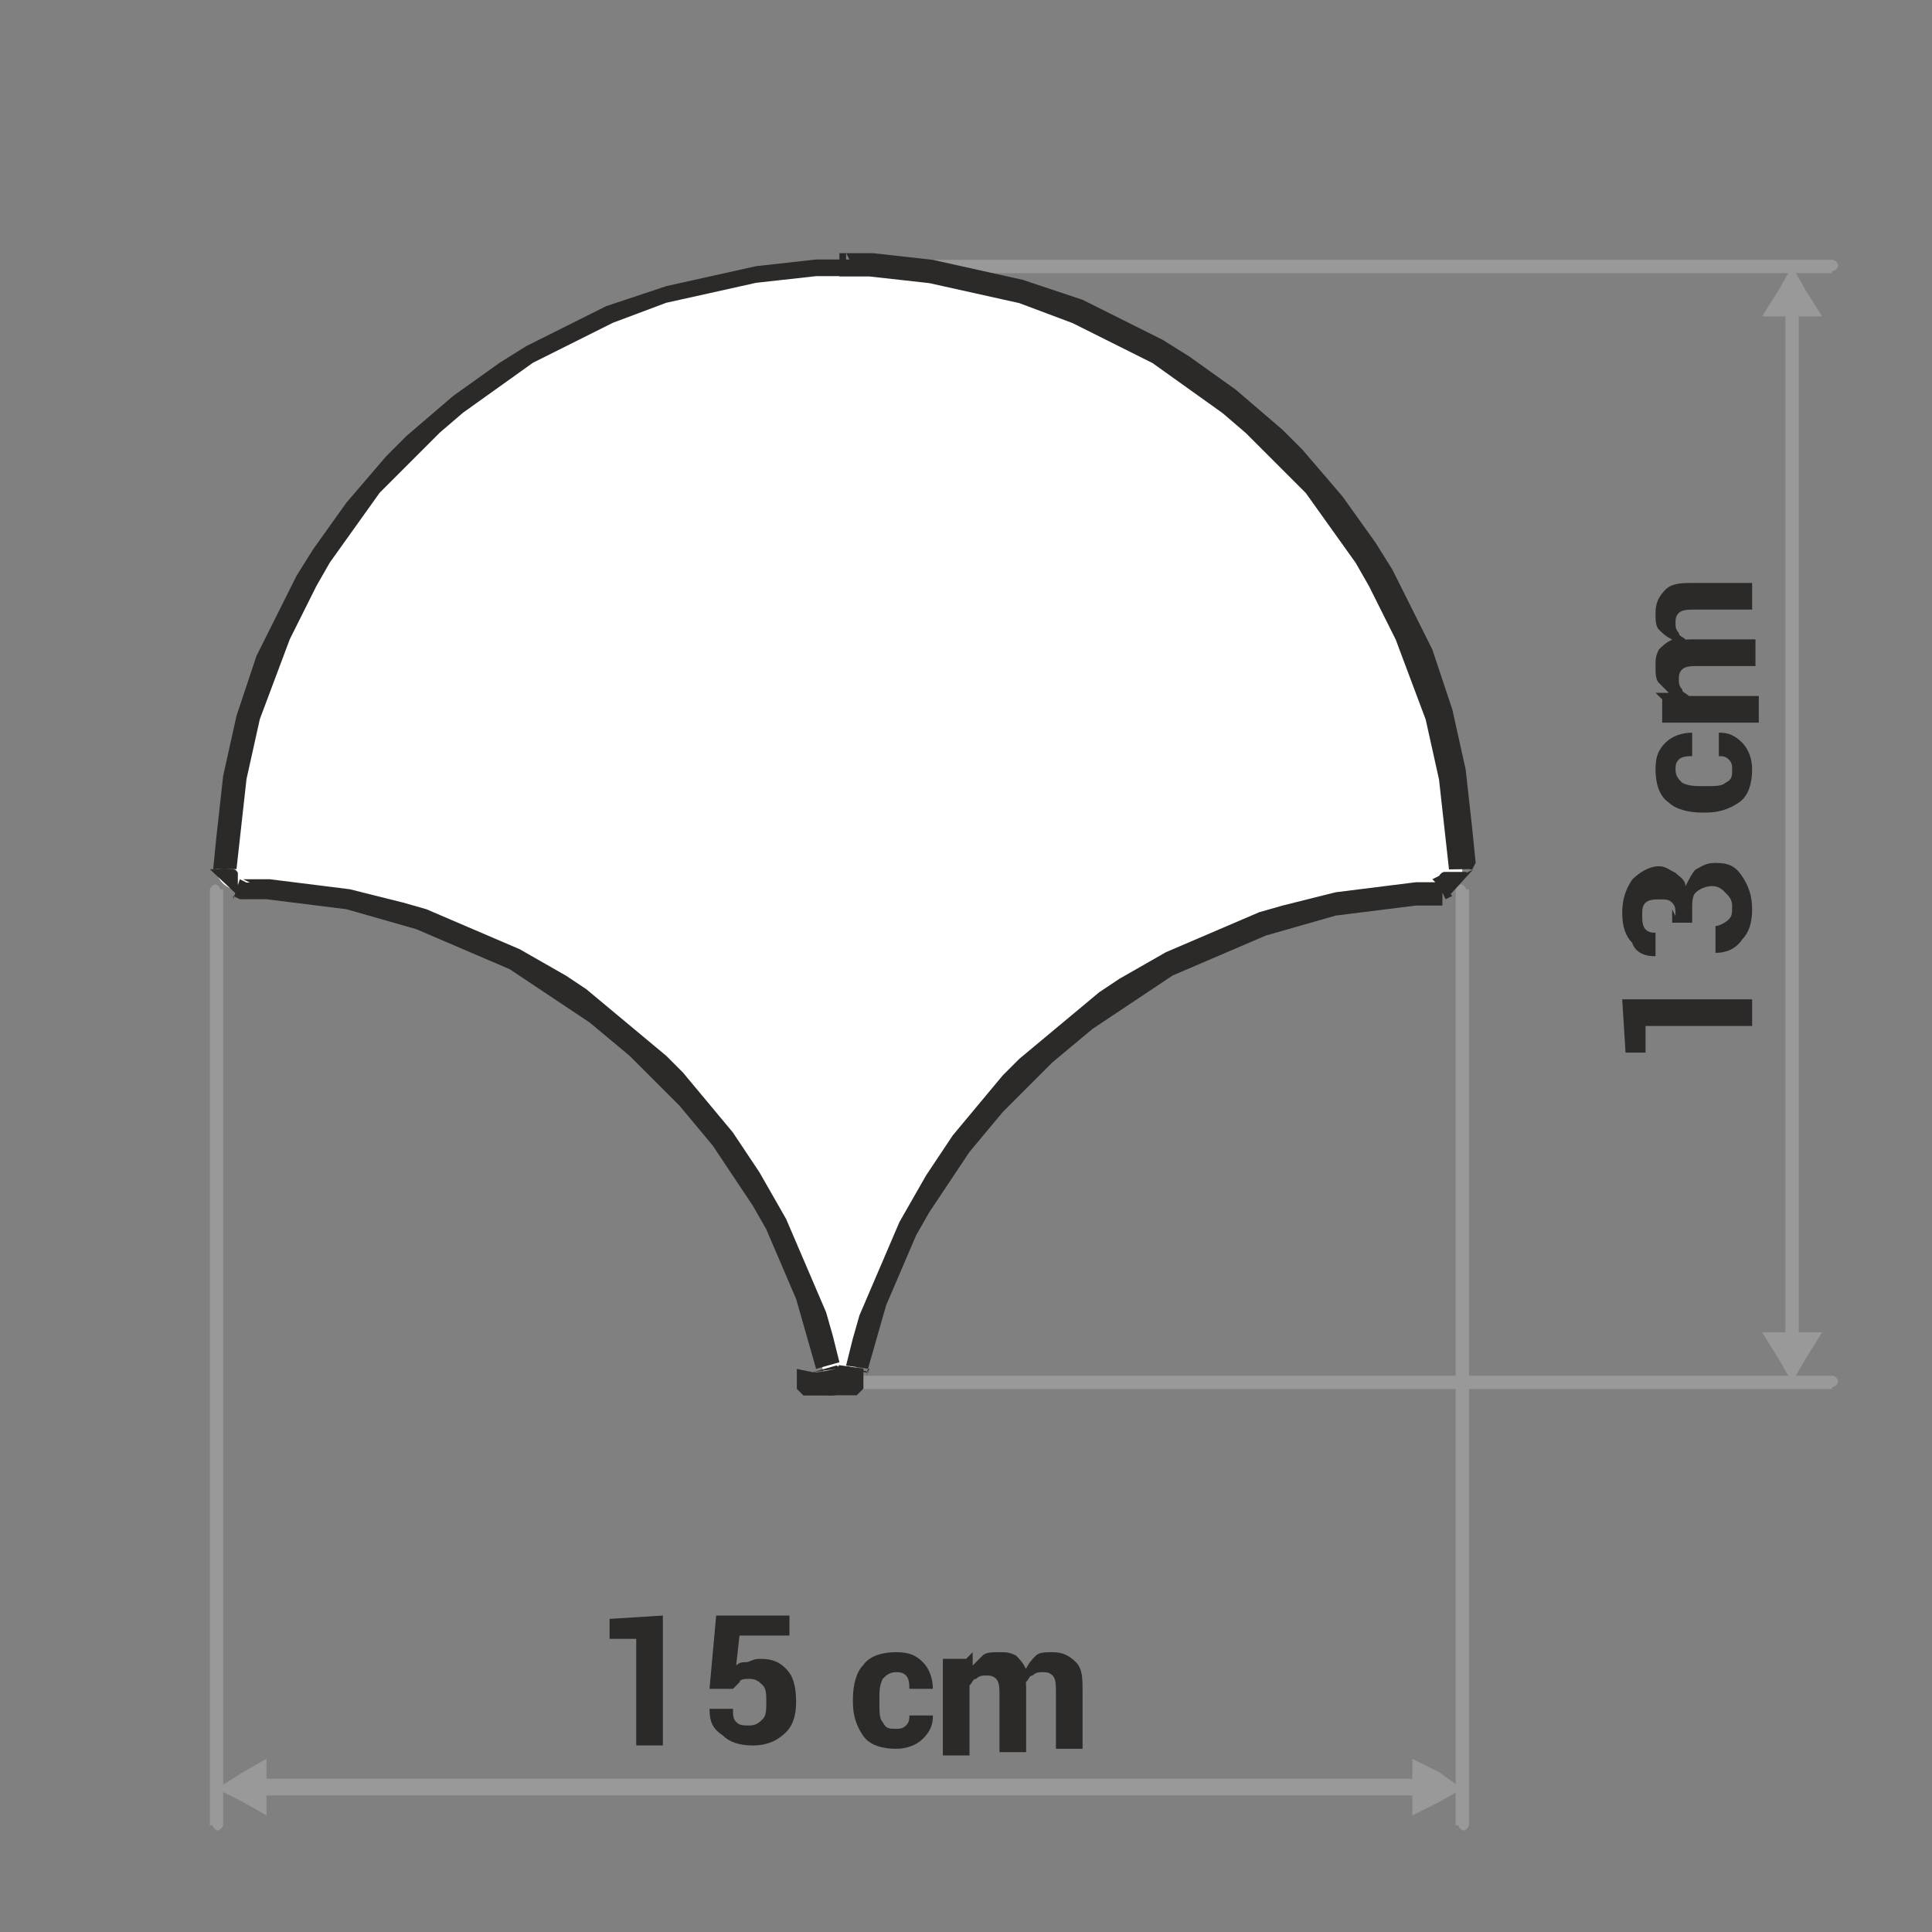 <?xml version="1.0" encoding="UTF-8"?>
<!DOCTYPE svg PUBLIC "-//W3C//DTD SVG 1.1//EN" "http://www.w3.org/Graphics/SVG/1.1/DTD/svg11.dtd">
<!-- Creator: CorelDRAW -->
<svg xmlns="http://www.w3.org/2000/svg" xml:space="preserve" width="7.62mm" height="7.62mm" style="shape-rendering:geometricPrecision; text-rendering:geometricPrecision; image-rendering:optimizeQuality; fill-rule:evenodd; clip-rule:evenodd"
viewBox="0 0 0.58 0.58"
 xmlns:xlink="http://www.w3.org/1999/xlink">
 <rect x="0" y="0" width="0.58" height="0.58" fill="#808080" stroke="none"/>
 <defs>
  <style type="text/css">
   <![CDATA[
    .fil0 {fill:none}
    .fil3 {fill:#999999}
    .fil4 {fill:white}
    .fil1 {fill:#2B2A28;fill-rule:nonzero}
    .fil2 {fill:#999999;fill-rule:nonzero}
   ]]>
  </style>
 </defs>
 <g id="Layer_x0020_1">
  <g id="_293130288">
   <polygon id="_283674160" class="fil0" points="-0,0 -0,0.58 0.58,0.58 0.58,0 "/>
   <path id="_292723680" class="fil1" d="M0.199 0.524l-0.008 0 0 -0.032 -0.008 0 0 -0.006 0.016 -0.001 0 0.039zm0.014 -0.017l0.002 -0.022 0.022 0 0 0.006 -0.015 0 -0.001 0.009c0.001,-0.001 0.002,-0.001 0.003,-0.001 0.001,-0 0.002,-0.001 0.004,-0.001 0.004,-5.32917e-005 0.006,0.001 0.008,0.003 0.002,0.002 0.003,0.005 0.003,0.01 0,0.004 -0.001,0.007 -0.003,0.009 -0.002,0.002 -0.005,0.004 -0.01,0.004 -0.004,0 -0.007,-0.001 -0.009,-0.003 -0.003,-0.002 -0.004,-0.004 -0.004,-0.008l5.32917e-005 -0 0.007 -0c0,0.002 0,0.003 0.001,0.004 0.001,0.001 0.002,0.001 0.004,0.001 0.002,0 0.003,-0.001 0.004,-0.002 0.001,-0.001 0.001,-0.003 0.001,-0.005 0,-0.002 -0,-0.004 -0.001,-0.005 -0.001,-0.001 -0.002,-0.002 -0.004,-0.002 -0.001,0 -0.003,0 -0.003,0.001 -0.001,0.001 -0.001,0.001 -0.002,0.002l-0.007 -0zm0.056 0.012c0.001,0 0.002,-0 0.003,-0.001 0.001,-0.001 0.001,-0.002 0.001,-0.003l0.007 0 5.32917e-005 0c6.85179e-005,0.003 -0.001,0.005 -0.003,0.007 -0.002,0.002 -0.005,0.003 -0.008,0.003 -0.004,0 -0.008,-0.001 -0.01,-0.004 -0.002,-0.003 -0.003,-0.006 -0.003,-0.01l0 -0.001c0,-0.004 0.001,-0.008 0.003,-0.01 0.002,-0.003 0.006,-0.004 0.01,-0.004 0.004,0 0.006,0.001 0.008,0.003 0.002,0.002 0.003,0.005 0.003,0.008l-5.32917e-005 0 -0.007 0c0,-0.001 -0,-0.003 -0.001,-0.004 -0.001,-0.001 -0.002,-0.001 -0.003,-0.001 -0.002,0 -0.003,0.001 -0.004,0.002 -0.001,0.002 -0.001,0.004 -0.001,0.006l0 0.001c0,0.003 0,0.005 0.001,0.006 0.001,0.002 0.002,0.002 0.004,0.002zm0.023 -0.023l0 0.004c0.001,-0.001 0.002,-0.002 0.003,-0.003 0.001,-0.001 0.003,-0.001 0.005,-0.001 0.002,0 0.003,0 0.005,0.001 0.001,0.001 0.002,0.002 0.003,0.004 0.001,-0.002 0.002,-0.003 0.003,-0.004 0.001,-0.001 0.003,-0.001 0.005,-0.001 0.003,0 0.005,0.001 0.007,0.003 0.002,0.002 0.002,0.005 0.002,0.009l0 0.017 -0.008 0 0 -0.017c0,-0.002 -0,-0.004 -0.001,-0.005 -0.001,-0.001 -0.002,-0.001 -0.003,-0.001 -0.001,0 -0.002,0 -0.003,0.001 -0.001,0 -0.001,0.001 -0.002,0.002 0,0 7.6131e-006,0.001 2.28393e-005,0.001 2.28393e-005,0 3.04524e-005,0 3.04524e-005,0.001l0 0.019 -0.008 0 0 -0.017c0,-0.002 -0,-0.004 -0.001,-0.005 -0.001,-0.001 -0.002,-0.001 -0.003,-0.001 -0.001,0 -0.002,0 -0.003,0.001 -0.001,0 -0.001,0.001 -0.002,0.002l0 0.021 -0.008 0 0 -0.029 0.007 0z"/>
   <g>
    <path id="_292740600" class="fil2" d="M0.067 0.548l0 0 -7.6131e-006 0 -1.52262e-005 0 -2.28393e-005 0 -2.28393e-005 9.89704e-005 -3.04524e-005 9.89704e-005 -3.04524e-005 0 -3.80655e-005 9.13573e-005 -4.56786e-005 9.89704e-005 -4.56786e-005 9.13573e-005 -5.32917e-005 9.13573e-005 -5.32917e-005 8.37442e-005 -6.09048e-005 8.37442e-005 -6.85179e-005 8.37442e-005 -6.85179e-005 7.6131e-005 -6.85179e-005 7.6131e-005 -7.6131e-005 6.85179e-005 -7.6131e-005 6.85179e-005 -8.37442e-005 6.09048e-005 -8.37442e-005 6.09048e-005 -8.37442e-005 5.32917e-005 -9.13573e-005 5.32917e-005 -9.13573e-005 4.56786e-005 -9.89704e-005 4.56786e-005 -9.89704e-005 3.80655e-005 -9.89704e-005 3.04524e-005 -9.89704e-005 3.04524e-005 -0 2.28393e-005 -0 2.28393e-005 -0 1.52262e-005 -0 7.6131e-006 -0 0 -0 0 -0 -7.6131e-006 -0 -1.52262e-005 -0 -2.28393e-005 -0 -2.28393e-005 -9.89704e-005 -3.04524e-005 -9.89704e-005 -3.04524e-005 -9.89704e-005 -3.80655e-005 -9.89704e-005 -4.56786e-005 -9.13573e-005 -4.56786e-005 -9.13573e-005 -5.32917e-005 -8.37442e-005 -5.32917e-005 -8.37442e-005 -6.09048e-005 -8.37442e-005 -6.09048e-005 -7.6131e-005 -6.85179e-005 -7.6131e-005 -6.85179e-005 -6.85179e-005 -7.6131e-005 -6.85179e-005 -7.6131e-005 -6.85179e-005 -8.37442e-005 -6.09048e-005 -8.37442e-005 -5.32917e-005 -8.37442e-005 -5.32917e-005 -9.13573e-005 -4.56786e-005 -9.13573e-005 -4.56786e-005 -9.89704e-005 -3.80655e-005 -9.13573e-005 -3.04524e-005 -0 -3.04524e-005 -9.89704e-005 -2.28393e-005 -9.89704e-005 -2.28393e-005 -0 -1.52262e-005 -0 -7.6131e-006 -0 0 -0 0.004 0zm-0.004 -0.281l0.004 0 0 0.281 -0.004 0 0 -0.281zm0 0l0 -0 7.6131e-006 -0 1.52262e-005 -0 2.28393e-005 -0 2.28393e-005 -9.89704e-005 3.04524e-005 -9.89704e-005 3.04524e-005 -0 3.80655e-005 -9.13573e-005 4.56786e-005 -9.89704e-005 4.56786e-005 -9.13573e-005 5.32917e-005 -9.13573e-005 5.32917e-005 -8.37442e-005 6.09048e-005 -8.37442e-005 6.85179e-005 -8.37442e-005 6.85179e-005 -7.6131e-005 6.85179e-005 -7.6131e-005 7.6131e-005 -6.85179e-005 7.6131e-005 -6.85179e-005 8.37442e-005 -6.09048e-005 8.37442e-005 -6.09048e-005 8.37442e-005 -5.32917e-005 9.13573e-005 -5.32917e-005 9.13573e-005 -4.56786e-005 9.89704e-005 -4.56786e-005 9.89704e-005 -3.80655e-005 9.89704e-005 -3.04524e-005 9.89704e-005 -3.04524e-005 0 -2.28393e-005 0 -2.28393e-005 0 -1.52262e-005 0 -7.6131e-006 0 0 0 0 0 7.6131e-006 0 1.52262e-005 0 2.28393e-005 0 2.28393e-005 9.89704e-005 3.04524e-005 9.89704e-005 3.04524e-005 9.89704e-005 3.80655e-005 9.89704e-005 4.56786e-005 9.13573e-005 4.56786e-005 9.13573e-005 5.32917e-005 8.37442e-005 5.32917e-005 8.37442e-005 6.09048e-005 8.37442e-005 6.09048e-005 7.6131e-005 6.85179e-005 7.6131e-005 6.85179e-005 6.85179e-005 7.6131e-005 6.85179e-005 7.6131e-005 6.85179e-005 8.37442e-005 6.09048e-005 8.37442e-005 5.32917e-005 8.37442e-005 5.32917e-005 9.13573e-005 4.56786e-005 9.13573e-005 4.56786e-005 9.89704e-005 3.80655e-005 9.13573e-005 3.04524e-005 0 3.04524e-005 9.89704e-005 2.28393e-005 9.89704e-005 2.28393e-005 0 1.52262e-005 0 7.6131e-006 0 0 0 -0.004 0z"/>
   </g>
   <g>
    <path class="fil2" d="M0.441 0.548l0 0 -7.6131e-006 0 -1.52262e-005 0 -2.28393e-005 0 -2.28393e-005 9.89704e-005 -3.04524e-005 9.89704e-005 -3.04524e-005 0 -3.80655e-005 9.13573e-005 -4.56786e-005 9.89704e-005 -4.56786e-005 9.13573e-005 -5.32917e-005 9.13573e-005 -5.32917e-005 8.37442e-005 -6.09048e-005 8.37442e-005 -6.85179e-005 8.37442e-005 -6.85179e-005 7.6131e-005 -6.85179e-005 7.6131e-005 -7.6131e-005 6.85179e-005 -7.6131e-005 6.85179e-005 -8.37442e-005 6.09048e-005 -8.37442e-005 6.09048e-005 -8.37442e-005 5.32917e-005 -9.13573e-005 5.32917e-005 -9.13573e-005 4.56786e-005 -9.89704e-005 4.56786e-005 -9.89704e-005 3.80655e-005 -9.89704e-005 3.04524e-005 -9.89704e-005 3.04524e-005 -0 2.28393e-005 -0 2.28393e-005 -0 1.52262e-005 -0 7.6131e-006 -0 0 -0 0 -0 -7.6131e-006 -0 -1.52262e-005 -0 -2.28393e-005 -0 -2.28393e-005 -9.89704e-005 -3.04524e-005 -9.89704e-005 -3.04524e-005 -9.89704e-005 -3.80655e-005 -9.89704e-005 -4.56786e-005 -9.13573e-005 -4.56786e-005 -9.13573e-005 -5.32917e-005 -8.37442e-005 -5.32917e-005 -8.37442e-005 -6.09048e-005 -8.37442e-005 -6.09048e-005 -7.6131e-005 -6.85179e-005 -7.6131e-005 -6.85179e-005 -6.85179e-005 -7.6131e-005 -6.85179e-005 -7.6131e-005 -6.85179e-005 -8.37442e-005 -6.09048e-005 -8.37442e-005 -5.32917e-005 -8.37442e-005 -5.32917e-005 -9.13573e-005 -4.56786e-005 -9.13573e-005 -4.56786e-005 -9.89704e-005 -3.80655e-005 -9.13573e-005 -3.04524e-005 -0 -3.04524e-005 -9.89704e-005 -2.28393e-005 -9.89704e-005 -2.28393e-005 -0 -1.52262e-005 -0 -7.6131e-006 -0 0 -0 0.004 0zm-0.004 -0.281l0.004 0 0 0.281 -0.004 0 0 -0.281zm0 0l0 -0 7.6131e-006 -0 1.52262e-005 -0 2.28393e-005 -0 2.28393e-005 -9.89704e-005 3.04524e-005 -9.89704e-005 3.04524e-005 -0 3.80655e-005 -9.13573e-005 4.56786e-005 -9.89704e-005 4.56786e-005 -9.13573e-005 5.32917e-005 -9.13573e-005 5.32917e-005 -8.37442e-005 6.09048e-005 -8.37442e-005 6.85179e-005 -8.37442e-005 6.85179e-005 -7.6131e-005 6.85179e-005 -7.6131e-005 7.6131e-005 -6.85179e-005 7.6131e-005 -6.85179e-005 8.37442e-005 -6.09048e-005 8.37442e-005 -6.09048e-005 8.37442e-005 -5.32917e-005 9.13573e-005 -5.32917e-005 9.13573e-005 -4.56786e-005 9.89704e-005 -4.56786e-005 9.89704e-005 -3.80655e-005 9.89704e-005 -3.04524e-005 9.89704e-005 -3.04524e-005 0 -2.28393e-005 0 -2.28393e-005 0 -1.52262e-005 0 -7.6131e-006 0 0 0 0 0 7.6131e-006 0 1.52262e-005 0 2.28393e-005 0 2.28393e-005 9.89704e-005 3.04524e-005 9.89704e-005 3.04524e-005 9.89704e-005 3.80655e-005 9.89704e-005 4.56786e-005 9.13573e-005 4.56786e-005 9.13573e-005 5.32917e-005 8.37442e-005 5.32917e-005 8.37442e-005 6.09048e-005 8.37442e-005 6.09048e-005 7.6131e-005 6.85179e-005 7.6131e-005 6.85179e-005 6.85179e-005 7.6131e-005 6.85179e-005 7.6131e-005 6.85179e-005 8.37442e-005 6.09048e-005 8.37442e-005 5.32917e-005 8.37442e-005 5.32917e-005 9.13573e-005 4.56786e-005 9.13573e-005 4.56786e-005 9.89704e-005 3.80655e-005 9.13573e-005 3.04524e-005 0 3.04524e-005 9.89704e-005 2.28393e-005 9.89704e-005 2.28393e-005 0 1.52262e-005 0 7.6131e-006 0 0 0 -0.004 0z"/>
   </g>
   <g>
    <path class="fil2" d="M0.55 0.078l9.13573e-005 0 9.89704e-005 7.6131e-006 9.13573e-005 1.52262e-005 9.13573e-005 2.28393e-005 9.13573e-005 2.28393e-005 8.37442e-005 3.04524e-005 9.13573e-005 3.04524e-005 8.37442e-005 3.80655e-005 7.6131e-005 4.56786e-005 8.37442e-005 4.56786e-005 7.6131e-005 5.32917e-005 7.6131e-005 5.32917e-005 7.6131e-005 6.09048e-005 6.85179e-005 6.09048e-005 6.85179e-005 6.85179e-005 6.09048e-005 6.85179e-005 6.09048e-005 7.6131e-005 6.09048e-005 7.6131e-005 5.32917e-005 8.37442e-005 5.32917e-005 8.37442e-005 4.56786e-005 8.37442e-005 4.56786e-005 9.13573e-005 4.56786e-005 9.13573e-005 3.80655e-005 9.13573e-005 3.04524e-005 9.89704e-005 3.04524e-005 9.89704e-005 2.28393e-005 9.89704e-005 2.28393e-005 0 1.52262e-005 0 1.52262e-005 9.89704e-005 7.6131e-006 0 0 0 0 0 -7.6131e-006 0 -1.52262e-005 9.89704e-005 -1.52262e-005 0 -2.28393e-005 0 -2.28393e-005 9.89704e-005 -3.04524e-005 9.89704e-005 -3.04524e-005 9.89704e-005 -3.80655e-005 9.13573e-005 -4.56786e-005 9.13573e-005 -4.56786e-005 9.13573e-005 -4.56786e-005 8.37442e-005 -5.32917e-005 8.37442e-005 -5.32917e-005 8.37442e-005 -6.09048e-005 7.6131e-005 -6.09048e-005 7.6131e-005 -6.09048e-005 6.85179e-005 -6.85179e-005 6.85179e-005 -6.85179e-005 6.09048e-005 -7.6131e-005 6.09048e-005 -7.6131e-005 5.32917e-005 -7.6131e-005 5.32917e-005 -8.37442e-005 4.56786e-005 -7.6131e-005 4.56786e-005 -8.37442e-005 3.80655e-005 -9.13573e-005 3.04524e-005 -8.37442e-005 3.04524e-005 -9.13573e-005 2.28393e-005 -9.13573e-005 2.28393e-005 -9.13573e-005 1.52262e-005 -9.89704e-005 7.6131e-006 -9.13573e-005 0 0 -0.004zm-0.296 0.004l0 -0.004 0.296 0 0 0.004 -0.296 0zm0 0l-9.13573e-005 0 -9.89704e-005 -7.6131e-006 -9.13573e-005 -1.52262e-005 -9.13573e-005 -2.28393e-005 -9.13573e-005 -2.28393e-005 -8.37442e-005 -3.04524e-005 -9.13573e-005 -3.04524e-005 -8.37442e-005 -3.80655e-005 -7.6131e-005 -4.56786e-005 -8.37442e-005 -4.56786e-005 -7.6131e-005 -5.32917e-005 -7.6131e-005 -5.32917e-005 -7.6131e-005 -6.09048e-005 -6.85179e-005 -6.09048e-005 -6.85179e-005 -6.85179e-005 -6.09048e-005 -6.85179e-005 -6.09048e-005 -7.6131e-005 -6.09048e-005 -7.6131e-005 -5.32917e-005 -8.37442e-005 -5.32917e-005 -8.37442e-005 -4.56786e-005 -8.37442e-005 -4.56786e-005 -9.13573e-005 -4.56786e-005 -9.13573e-005 -3.80655e-005 -9.13573e-005 -3.04524e-005 -9.89704e-005 -3.04524e-005 -9.89704e-005 -2.28393e-005 -9.89704e-005 -2.28393e-005 -0 -1.52262e-005 -0 -1.52262e-005 -9.89704e-005 -7.6131e-006 -0 0 -0 0 -0 7.6131e-006 -0 1.52262e-005 -9.89704e-005 1.52262e-005 -0 2.28393e-005 -0 2.28393e-005 -9.89704e-005 3.04524e-005 -9.89704e-005 3.04524e-005 -9.89704e-005 3.80655e-005 -9.13573e-005 4.56786e-005 -9.13573e-005 4.56786e-005 -9.13573e-005 4.56786e-005 -8.37442e-005 5.32917e-005 -8.37442e-005 5.32917e-005 -8.37442e-005 6.09048e-005 -7.6131e-005 6.09048e-005 -7.6131e-005 6.09048e-005 -6.85179e-005 6.85179e-005 -6.85179e-005 6.85179e-005 -6.09048e-005 7.6131e-005 -6.09048e-005 7.6131e-005 -5.32917e-005 7.6131e-005 -5.32917e-005 8.37442e-005 -4.56786e-005 7.6131e-005 -4.56786e-005 8.37442e-005 -3.80655e-005 9.13573e-005 -3.04524e-005 8.37442e-005 -3.04524e-005 9.13573e-005 -2.28393e-005 9.13573e-005 -2.28393e-005 9.13573e-005 -1.52262e-005 9.89704e-005 -7.6131e-006 9.13573e-005 0 0 0.004z"/>
   </g>
   <g>
    <path class="fil2" d="M0.55 0.413l9.13573e-005 0 9.89704e-005 7.6131e-006 9.13573e-005 1.52262e-005 9.13573e-005 2.28393e-005 9.13573e-005 2.28393e-005 8.37442e-005 3.04524e-005 9.13573e-005 3.04524e-005 8.37442e-005 3.80655e-005 7.6131e-005 4.56786e-005 8.37442e-005 4.56786e-005 7.6131e-005 5.32917e-005 7.6131e-005 5.32917e-005 7.6131e-005 6.09048e-005 6.85179e-005 6.09048e-005 6.85179e-005 6.85179e-005 6.09048e-005 6.85179e-005 6.09048e-005 7.6131e-005 6.09048e-005 7.6131e-005 5.32917e-005 8.37442e-005 5.32917e-005 8.37442e-005 4.56786e-005 8.37442e-005 4.56786e-005 9.13573e-005 4.56786e-005 9.13573e-005 3.80655e-005 9.13573e-005 3.04524e-005 9.89704e-005 3.04524e-005 9.89704e-005 2.28393e-005 9.89704e-005 2.28393e-005 0 1.52262e-005 0 1.52262e-005 9.89704e-005 7.6131e-006 0 0 0 0 0 -7.6131e-006 0 -1.52262e-005 9.89704e-005 -1.52262e-005 0 -2.28393e-005 0 -2.28393e-005 9.89704e-005 -3.04524e-005 9.89704e-005 -3.04524e-005 9.89704e-005 -3.80655e-005 9.13573e-005 -4.56786e-005 9.13573e-005 -4.56786e-005 9.13573e-005 -4.56786e-005 8.37442e-005 -5.32917e-005 8.37442e-005 -5.32917e-005 8.37442e-005 -6.09048e-005 7.6131e-005 -6.09048e-005 7.6131e-005 -6.09048e-005 6.85179e-005 -6.85179e-005 6.85179e-005 -6.85179e-005 6.09048e-005 -7.6131e-005 6.09048e-005 -7.6131e-005 5.32917e-005 -7.6131e-005 5.32917e-005 -8.37442e-005 4.56786e-005 -7.6131e-005 4.56786e-005 -8.37442e-005 3.80655e-005 -9.13573e-005 3.04524e-005 -8.37442e-005 3.04524e-005 -9.13573e-005 2.28393e-005 -9.13573e-005 2.28393e-005 -9.13573e-005 1.52262e-005 -9.89704e-005 7.6131e-006 -9.13573e-005 0 0 -0.004zm-0.296 0.004l0 -0.004 0.296 0 0 0.004 -0.296 0zm0 0l-9.13573e-005 0 -9.89704e-005 -7.6131e-006 -9.13573e-005 -1.52262e-005 -9.13573e-005 -2.28393e-005 -9.13573e-005 -2.28393e-005 -8.37442e-005 -3.04524e-005 -9.13573e-005 -3.04524e-005 -8.37442e-005 -3.80655e-005 -7.6131e-005 -4.56786e-005 -8.37442e-005 -4.56786e-005 -7.6131e-005 -5.32917e-005 -7.6131e-005 -5.32917e-005 -7.6131e-005 -6.09048e-005 -6.85179e-005 -6.09048e-005 -6.85179e-005 -6.85179e-005 -6.09048e-005 -6.85179e-005 -6.09048e-005 -7.6131e-005 -6.09048e-005 -7.6131e-005 -5.32917e-005 -8.37442e-005 -5.32917e-005 -8.37442e-005 -4.56786e-005 -8.37442e-005 -4.56786e-005 -9.13573e-005 -4.56786e-005 -9.13573e-005 -3.80655e-005 -9.13573e-005 -3.04524e-005 -9.89704e-005 -3.04524e-005 -9.89704e-005 -2.28393e-005 -9.89704e-005 -2.28393e-005 -0 -1.52262e-005 -0 -1.52262e-005 -9.89704e-005 -7.6131e-006 -0 0 -0 0 -0 7.6131e-006 -0 1.52262e-005 -9.89704e-005 1.52262e-005 -0 2.28393e-005 -0 2.28393e-005 -9.89704e-005 3.04524e-005 -9.89704e-005 3.04524e-005 -9.89704e-005 3.80655e-005 -9.13573e-005 4.56786e-005 -9.13573e-005 4.56786e-005 -9.13573e-005 4.56786e-005 -8.37442e-005 5.32917e-005 -8.37442e-005 5.32917e-005 -8.37442e-005 6.09048e-005 -7.6131e-005 6.09048e-005 -7.6131e-005 6.09048e-005 -6.85179e-005 6.85179e-005 -6.85179e-005 6.85179e-005 -6.09048e-005 7.6131e-005 -6.09048e-005 7.6131e-005 -5.32917e-005 7.6131e-005 -5.32917e-005 8.37442e-005 -4.56786e-005 7.6131e-005 -4.56786e-005 8.37442e-005 -3.80655e-005 9.13573e-005 -3.04524e-005 8.37442e-005 -3.04524e-005 9.13573e-005 -2.28393e-005 9.13573e-005 -2.28393e-005 9.13573e-005 -1.52262e-005 9.89704e-005 -7.6131e-006 9.13573e-005 0 0 0.004z"/>
   </g>
   <path class="fil1" d="M0.526 0.3l0 0.008 -0.032 0 0 0.008 -0.006 0 -0.001 -0.016 0.039 0zm-0.023 -0.025c0,-0.002 -0,-0.003 -0.001,-0.004 -0.001,-0.001 -0.002,-0.001 -0.004,-0.001 -0.001,0 -0.003,0 -0.004,0.001 -0.001,0.001 -0.001,0.002 -0.001,0.004 0,0.001 0,0.003 0.001,0.004 0.001,0.001 0.002,0.001 0.003,0.001l0 0.007 -0 5.32917e-005c-0.003,9.89704e-005 -0.006,-0.001 -0.007,-0.004 -0.002,-0.002 -0.003,-0.005 -0.003,-0.009 0,-0.004 0.001,-0.007 0.003,-0.01 0.002,-0.002 0.005,-0.004 0.008,-0.004 0.002,0 0.003,0.001 0.005,0.002 0.001,0.001 0.003,0.002 0.003,0.004 0.001,-0.002 0.002,-0.004 0.003,-0.005 0.002,-0.001 0.003,-0.002 0.006,-0.002 0.004,0 0.006,0.001 0.008,0.004 0.002,0.003 0.003,0.006 0.003,0.01 0,0.004 -0.001,0.007 -0.003,0.009 -0.002,0.003 -0.005,0.004 -0.008,0.004l-0 -4.56786e-005 0 -0.008c0.001,0 0.003,-0.001 0.004,-0.002 0.001,-0.001 0.001,-0.002 0.001,-0.004 0,-0.002 -0.001,-0.003 -0.002,-0.004 -0.001,-0.001 -0.002,-0.002 -0.004,-0.002 -0.002,0 -0.004,0.001 -0.005,0.002 -0.001,0.001 -0.001,0.003 -0.001,0.005l0 0.004 -0.006 0 0 -0.004zm0.017 -0.044c0,-0.001 -0,-0.002 -0.001,-0.003 -0.001,-0.001 -0.002,-0.001 -0.003,-0.001l0 -0.007 0 -5.32917e-005c0.003,-7.6131e-005 0.005,0.001 0.007,0.003 0.002,0.002 0.003,0.005 0.003,0.008 0,0.004 -0.001,0.008 -0.004,0.01 -0.003,0.002 -0.006,0.003 -0.01,0.003l-0.001 0c-0.004,0 -0.008,-0.001 -0.01,-0.003 -0.003,-0.002 -0.004,-0.006 -0.004,-0.01 0,-0.004 0.001,-0.006 0.003,-0.008 0.002,-0.002 0.005,-0.003 0.008,-0.003l0 5.32917e-005 0 0.007c-0.001,0 -0.003,0 -0.004,0.001 -0.001,0.001 -0.001,0.002 -0.001,0.003 0,0.002 0.001,0.003 0.002,0.004 0.002,0.001 0.004,0.001 0.006,0.001l0.001 0c0.003,0 0.005,-0 0.006,-0.001 0.002,-0.001 0.002,-0.002 0.002,-0.004zm-0.023 -0.023l0.004 -0c-0.001,-0.001 -0.002,-0.002 -0.003,-0.003 -0.001,-0.001 -0.001,-0.003 -0.001,-0.005 0,-0.002 0,-0.003 0.001,-0.005 0.001,-0.001 0.002,-0.002 0.004,-0.003 -0.002,-0.001 -0.003,-0.002 -0.004,-0.003 -0.001,-0.001 -0.001,-0.003 -0.001,-0.005 0,-0.003 0.001,-0.005 0.003,-0.007 0.002,-0.002 0.005,-0.002 0.009,-0.002l0.017 0 0 0.008 -0.017 0c-0.002,0 -0.004,0 -0.005,0.001 -0.001,0.001 -0.001,0.002 -0.001,0.003 0,0.001 0,0.002 0.001,0.003 0,0.001 0.001,0.001 0.002,0.002 0,0 0.001,-1.52262e-005 0.001,-3.04524e-005 0,-1.52262e-005 0,-2.28393e-005 0.001,-2.28393e-005l0.019 0 0 0.008 -0.017 0c-0.002,0 -0.004,0 -0.005,0.001 -0.001,0.001 -0.001,0.002 -0.001,0.003 0,0.001 0,0.002 0.001,0.003 0,0.001 0.001,0.001 0.002,0.002l0.021 0 0 0.008 -0.029 0 0 -0.007z"/>
   <g>
    <polygon class="fil2" points="0.432,0.534 0.432,0.539 0.076,0.539 0.076,0.534 "/>
   </g>
   <polygon class="fil3" points="0.065,0.537 0.073,0.541 0.08,0.545 0.08,0.537 0.08,0.528 0.073,0.532 "/>
   <polygon class="fil3" points="0.439,0.537 0.432,0.541 0.424,0.545 0.424,0.537 0.424,0.528 0.432,0.532 "/>
   <g>
    <polygon class="fil2" points="0.536,0.091 0.54,0.091 0.54,0.403 0.536,0.403 "/>
   </g>
   <polygon class="fil3" points="0.538,0.415 0.534,0.408 0.529,0.4 0.538,0.4 0.547,0.4 0.542,0.408 "/>
   <polygon class="fil3" points="0.538,0.08 0.534,0.087 0.529,0.095 0.538,0.095 0.547,0.095 0.542,0.087 "/>
   <g>
    <path class="fil4" d="M0.252 0.08c0.101,0 0.184,0.081 0.187,0.181 -0,0.003 -0.003,0.006 -0.006,0.006l-7.6131e-006 7.6131e-006c-0.086,0.003 -0.157,0.063 -0.176,0.144 -0.001,0.006 -0.009,0.006 -0.01,0 -0.019,-0.08 -0.09,-0.141 -0.176,-0.144l-7.6131e-006 -7.6131e-006c-0.003,0 -0.006,-0.003 -0.006,-0.006 0.003,-0.101 0.086,-0.181 0.187,-0.181z"/>
    <path id="1" class="fil1" d="M0.442 0.261l-0.007 -0 0 0 -0.001 -0.009 -0.001 -0.009 -0.001 -0.009 -0.002 -0.009 -0.002 -0.009 -0.003 -0.008 -0.003 -0.008 -0.003 -0.008 -0.004 -0.008 -0.004 -0.008 -0.004 -0.007 -0.005 -0.007 -0.005 -0.007 -0.005 -0.007 -0.006 -0.006 -0.006 -0.006 -0.006 -0.006 -0.007 -0.006 -0.007 -0.005 -0.007 -0.005 -0.007 -0.005 -0.008 -0.004 -0.008 -0.004 -0.008 -0.004 -0.008 -0.003 -0.008 -0.003 -0.009 -0.002 -0.009 -0.002 -0.009 -0.002 -0.009 -0.001 -0.009 -0.001 -0.009 -0 0 -0.007 0.01 0 0.009 0.001 0.009 0.001 0.009 0.002 0.009 0.002 0.009 0.002 0.009 0.003 0.009 0.003 0.008 0.004 0.008 0.004 0.008 0.004 0.008 0.005 0.007 0.005 0.007 0.005 0.007 0.006 0.007 0.006 0.006 0.006 0.006 0.007 0.006 0.007 0.005 0.007 0.005 0.007 0.005 0.008 0.004 0.008 0.004 0.008 0.004 0.008 0.003 0.009 0.003 0.009 0.002 0.009 0.002 0.009 0.001 0.009 0.001 0.009 0.001 0.01 0 0zm-0.007 -4.56786e-005l0.007 -0 0 0 -7.6131e-006 0 -1.52262e-005 0 -3.04524e-005 0 -3.04524e-005 0 -3.80655e-005 0 -5.32917e-005 0 -5.32917e-005 0 -6.85179e-005 0 -6.85179e-005 0 -7.6131e-005 0 -8.37442e-005 0 -9.13573e-005 0 -9.89704e-005 0 -0 0 -0 0 -0 0 -0 0 -0 0 -0 0 -0 9.13573e-005 -0 8.37442e-005 -0 8.37442e-005 -0 6.85179e-005 -0 6.85179e-005 -0 6.09048e-005 -0 5.32917e-005 -0 3.80655e-005 -0 3.80655e-005 -0 2.28393e-005 -0 2.28393e-005 -0 7.6131e-006 -0 0 -0 -7.6131e-006 -0 -1.52262e-005 -0 -3.04524e-005 -0 -3.04524e-005 -0 -3.80655e-005 -0 -5.32917e-005 -0 -5.32917e-005 -0 -6.85179e-005 -0 -6.85179e-005 -0 -7.6131e-005 -0 -8.37442e-005 -0 -9.13573e-005 -0 -9.89704e-005 -0 -0 -0 -0 -0 -0 -0 -0 -0 -0 -0 -0 -9.13573e-005 -0 -8.37442e-005 -0 -8.37442e-005 -0 -6.85179e-005 -0 -6.85179e-005 -0 -6.09048e-005 -0 -5.32917e-005 -0 -3.80655e-005 -0 -3.80655e-005 -0 -2.28393e-005 -0 -2.28393e-005 -0 -7.6131e-006 -0zm-0 0.008l-0.005 -0.005 0.002 -0.001 0 0 0 -1.52262e-005 0 -1.52262e-005 0 -3.04524e-005 0 -3.04524e-005 9.89704e-005 -2.28393e-005 9.13573e-005 -3.04524e-005 0 -5.32917e-005 0 -5.32917e-005 9.13573e-005 -5.32917e-005 0 -6.09048e-005 0 -7.6131e-005 9.89704e-005 -6.85179e-005 9.89704e-005 -7.6131e-005 9.13573e-005 -7.6131e-005 9.89704e-005 -9.13573e-005 8.37442e-005 -8.37442e-005 8.37442e-005 -9.13573e-005 8.37442e-005 -0 7.6131e-005 -9.89704e-005 8.37442e-005 -0 6.09048e-005 -0 5.32917e-005 -9.13573e-005 6.09048e-005 -0 5.32917e-005 -0 6.09048e-005 -0 3.04524e-005 -8.37442e-005 2.28393e-005 -0 3.04524e-005 -0 2.28393e-005 -0 1.52262e-005 -0 7.6131e-006 -0 0.007 0 -3.80655e-005 0 -4.56786e-005 0 -8.37442e-005 0 -9.13573e-005 0 -0 0 -0 0 -0 0 -0 0 -0 0 -0 0 -0 0 -0 0 -0 0 -0 0 -0 0 -0 0 -0 0 -0 0 -0 0 -0 0 -0 0 -0 0 -0 0 -0 0 -0 0 -0 0 -0 0 -0 9.13573e-005 -0 7.6131e-005 -0 6.09048e-005 -0 3.04524e-005 -0 1.52262e-005 0.002 -0.001zm-0.002 -0.006l0 0.007 -0 -7.6131e-006 -0 -7.6131e-006 -0 -2.28393e-005 -0 -3.04524e-005 -0 -3.80655e-005 -0 -4.56786e-005 -0 -5.32917e-005 -0 -6.09048e-005 -0 -6.85179e-005 -0 -7.6131e-005 -0 -8.37442e-005 -0 -9.13573e-005 -0 -9.89704e-005 -0 -9.89704e-005 -0 -0 -0 -0 -0 -0 -0 -0 -9.89704e-005 -0 -9.89704e-005 -0 -9.13573e-005 -0 -8.37442e-005 -0 -7.6131e-005 -0 -6.85179e-005 -0 -6.09048e-005 -0 -5.32917e-005 -0 -4.56786e-005 -0 -3.80655e-005 -0 -3.04524e-005 -0 -2.28393e-005 -0 -7.6131e-006 -0 -7.6131e-006 -0 7.6131e-006 -0 7.6131e-006 -0 2.28393e-005 -0 3.04524e-005 -0 3.80655e-005 -0 4.56786e-005 -0 5.32917e-005 -0 6.09048e-005 -0 6.85179e-005 -0 7.6131e-005 -0 8.37442e-005 -0 9.13573e-005 -0 9.89704e-005 -0 9.89704e-005 -0 0 -0 0 -0 0 -0 0 -0 0 -9.89704e-005 0 -9.89704e-005 0 -9.13573e-005 0 -8.37442e-005 0 -7.6131e-005 0 -6.85179e-005 0 -6.09048e-005 0 -5.32917e-005 0 -4.56786e-005 0 -3.80655e-005 0 -3.04524e-005 0 -2.28393e-005 0 -7.6131e-006 0 -7.6131e-006zm-0.002 0.001l7.6131e-006 -7.6131e-006 0.005 0.005 -7.6131e-006 7.6131e-006 -0.002 0.001 -0.003 -0.006zm0 0l0.005 0.005 -0 0 -0 0 -0 0 -0 9.13573e-005 -0 9.13573e-005 -0 8.37442e-005 -0 7.6131e-005 -0 6.09048e-005 -0 6.09048e-005 -0 5.32917e-005 -0 3.80655e-005 -0 3.80655e-005 -0 3.04524e-005 -0 1.52262e-005 -0 1.52262e-005 -0 0 -0 0 -0 -1.52262e-005 -0 -1.52262e-005 -0 -3.04524e-005 -0 -3.80655e-005 -0 -3.80655e-005 -0 -5.32917e-005 -0 -6.09048e-005 -0 -6.09048e-005 -0 -7.6131e-005 -0 -8.37442e-005 -0 -9.13573e-005 -0 -9.13573e-005 -0 -0 -0 -0 -0 -0 -0 -0 -0 -0 -0 -0 -9.13573e-005 -0 -9.13573e-005 -0 -8.37442e-005 -0 -7.6131e-005 -0 -6.09048e-005 -0 -6.09048e-005 -0 -5.32917e-005 -0 -3.80655e-005 -0 -3.80655e-005 -0 -3.04524e-005 -0 -1.52262e-005 -0 -1.52262e-005 -0 0 -0 0 -0 1.52262e-005 -0 1.52262e-005 -0 3.04524e-005 -0 3.80655e-005 -0 3.80655e-005 -0 5.32917e-005 -0 6.09048e-005 -0 6.09048e-005 -0 7.6131e-005 -0 8.37442e-005 -0 9.13573e-005 -0 9.13573e-005 -0 0 -0 0 -0 0 -0zm-0.17 0.147l-0.007 -0.001 2.28393e-005 -9.89704e-005 0.002 -0.008 0.002 -0.007 0.003 -0.007 0.003 -0.007 0.003 -0.007 0.003 -0.007 0.004 -0.007 0.004 -0.007 0.004 -0.006 0.004 -0.006 0.005 -0.006 0.005 -0.006 0.005 -0.006 0.005 -0.005 0.006 -0.005 0.006 -0.005 0.006 -0.005 0.006 -0.005 0.006 -0.004 0.007 -0.004 0.007 -0.004 0.007 -0.003 0.007 -0.003 0.007 -0.003 0.007 -0.003 0.007 -0.002 0.008 -0.002 0.008 -0.002 0.008 -0.001 0.008 -0.001 0.008 -0.001 0.008 -0 0 0.007 -0.008 0 -0.008 0.001 -0.008 0.001 -0.008 0.001 -0.007 0.002 -0.007 0.002 -0.007 0.002 -0.007 0.003 -0.007 0.003 -0.007 0.003 -0.007 0.003 -0.006 0.004 -0.006 0.004 -0.006 0.004 -0.006 0.004 -0.006 0.005 -0.006 0.005 -0.005 0.005 -0.005 0.005 -0.005 0.005 -0.005 0.006 -0.005 0.006 -0.004 0.006 -0.004 0.006 -0.004 0.006 -0.004 0.007 -0.003 0.007 -0.003 0.007 -0.003 0.007 -0.002 0.007 -0.002 0.007 -0.002 0.007 2.28393e-005 -9.89704e-005zm-0.007 -0.001l0.007 0.002 -4.56786e-005 0 -5.32917e-005 0 -6.09048e-005 0 -6.85179e-005 0 -7.6131e-005 0 -8.37442e-005 0 -8.37442e-005 0 -9.89704e-005 0 -9.89704e-005 0 -0 0 -0 0 -0 0 -0 0 -0 9.89704e-005 -0 9.89704e-005 -0 9.13573e-005 -0 8.37442e-005 -0 7.6131e-005 -0 6.85179e-005 -0 6.09048e-005 -0 5.32917e-005 -0 4.56786e-005 -0 4.56786e-005 -0 3.04524e-005 -0 2.28393e-005 -0 1.52262e-005 -0 7.6131e-006 -0 0 -0 -7.6131e-006 -0 -2.28393e-005 -0 -2.28393e-005 -0 -3.80655e-005 -0 -4.56786e-005 -0 -5.32917e-005 -0 -6.09048e-005 -0 -6.85179e-005 -0 -7.6131e-005 -0 -8.37442e-005 -0 -8.37442e-005 -0 -9.89704e-005 -0 -9.89704e-005 -0 -0 -0 -0 -0 -0 -0 -0 -9.89704e-005 -0 -9.89704e-005 -0 -9.13573e-005 -0 -8.37442e-005 -0 -7.6131e-005 -0 -6.85179e-005 -0 -6.09048e-005 -0 -5.32917e-005 -0 -4.56786e-005 -0 -4.56786e-005 -0 -3.04524e-005 -0 -2.28393e-005 -0 -1.52262e-005 -0 -7.6131e-006 -0 0 -0 7.6131e-006 -0 2.28393e-005 -0 2.28393e-005 -0 3.80655e-005 -0zm-0.01 0.002l0.007 -0.002 2.28393e-005 0 7.6131e-005 0 8.37442e-005 0 9.13573e-005 0 0 0 0 0 0 0 9.13573e-005 0 0 9.13573e-005 0 0 9.89704e-005 6.09048e-005 0 6.85179e-005 9.13573e-005 3.80655e-005 0 3.04524e-005 0 3.80655e-005 9.13573e-005 1.52262e-005 0 0 0 -7.6131e-006 0 -7.6131e-006 0 -3.04524e-005 0 -3.80655e-005 9.13573e-005 -3.80655e-005 0 -5.32917e-005 0 -7.6131e-005 0 -9.13573e-005 9.89704e-005 -9.13573e-005 0 -0 9.89704e-005 -0 0 -0 0 -0 9.89704e-005 -0 9.13573e-005 -0 7.6131e-005 -0 0.007 0.001 -0 0.001 -0 0.001 -0 0.001 -0 0.001 -0 0.001 -0 0.001 -0.001 0.001 -0.001 0.001 -0.001 0 -0.001 0 -0.001 0 -0.001 0 -0.001 0 -0.001 0 -0.001 9.89704e-005 -0.001 2.28393e-005 -0.001 -3.04524e-005 -0.001 -0 -0.001 -0 -0.001 -0 -0.001 -0 -0.001 -0 -0.001 -0 -0.001 -0 -0.001 -0.001 -0.001 -0.001 -0 -0.001 -0 -0.001 -0 -0.001 -0 -0.001 -0 -0.001 -0 -0.001 2.28393e-005 0zm0.007 -0.001l-0.007 0.001 -3.04524e-005 -0 -2.28393e-005 -0 -7.6131e-006 -0 -7.6131e-006 -0 7.6131e-006 -0 7.6131e-006 -0 2.28393e-005 -0 3.04524e-005 -0 3.80655e-005 -0 4.56786e-005 -0 5.32917e-005 -0 5.32917e-005 -0 6.85179e-005 -0 7.6131e-005 -0 8.37442e-005 -0 8.37442e-005 -0 9.13573e-005 -0 9.89704e-005 -0 0 -0 0 -0 0 -0 0 -0 0 -0 0 -9.89704e-005 0 -9.13573e-005 0 -8.37442e-005 0 -7.6131e-005 0 -6.85179e-005 0 -6.09048e-005 0 -6.09048e-005 0 -4.56786e-005 0 -3.80655e-005 0 -3.04524e-005 0 -2.28393e-005 0 -7.6131e-006 0 -7.6131e-006 0 7.6131e-006 0 7.6131e-006 0 2.28393e-005 0 3.04524e-005 0 3.80655e-005 0 4.56786e-005 0 5.32917e-005 0 5.32917e-005 0 6.85179e-005 0 7.6131e-005 0 8.37442e-005 0 8.37442e-005 0 9.13573e-005 0 9.89704e-005 0 0 0 0 0 0 0 0 0 0 9.89704e-005 0 9.13573e-005 0 8.37442e-005 0 7.6131e-005 0 6.85179e-005 0 6.09048e-005 0 6.09048e-005 0 4.56786e-005 0 3.80655e-005 0zm-0.181 -0.141l0.005 -0.005 -0.002 -0.001 0.008 0 0.008 0.001 0.008 0.001 0.008 0.001 0.008 0.002 0.008 0.002 0.007 0.002 0.007 0.003 0.007 0.003 0.007 0.003 0.007 0.003 0.007 0.004 0.007 0.004 0.006 0.004 0.006 0.005 0.006 0.005 0.006 0.005 0.006 0.005 0.005 0.005 0.005 0.006 0.005 0.006 0.005 0.006 0.004 0.006 0.004 0.006 0.004 0.007 0.004 0.007 0.003 0.007 0.003 0.007 0.003 0.007 0.003 0.007 0.002 0.007 0.002 0.008 -0.007 0.002 -0.002 -0.007 -0.002 -0.007 -0.002 -0.007 -0.003 -0.007 -0.003 -0.007 -0.003 -0.007 -0.004 -0.007 -0.004 -0.006 -0.004 -0.006 -0.004 -0.006 -0.005 -0.006 -0.005 -0.006 -0.005 -0.005 -0.005 -0.005 -0.005 -0.005 -0.006 -0.005 -0.006 -0.005 -0.006 -0.004 -0.006 -0.004 -0.006 -0.004 -0.006 -0.004 -0.007 -0.003 -0.007 -0.003 -0.007 -0.003 -0.007 -0.003 -0.007 -0.002 -0.007 -0.002 -0.007 -0.002 -0.008 -0.001 -0.008 -0.001 -0.008 -0.001 -0.008 -0 -0.002 -0.001zm0.003 -0.006l-0 0.007 -0 -7.6131e-006 -0 -2.28393e-005 -0 -2.28393e-005 -0 -3.80655e-005 -0 -4.56786e-005 -0 -5.32917e-005 -0 -5.32917e-005 -0 -6.85179e-005 -0 -7.6131e-005 -0 -7.6131e-005 -0 -9.13573e-005 -0 -9.13573e-005 -0 -9.89704e-005 -0 -0 -0 -0 -0 -0 -0 -0 -9.89704e-005 -0 -9.89704e-005 -0 -9.13573e-005 -0 -8.37442e-005 -0 -8.37442e-005 -0 -6.85179e-005 -0 -6.09048e-005 -0 -6.09048e-005 -0 -4.56786e-005 -0 -3.80655e-005 -0 -3.80655e-005 -0 -2.28393e-005 -0 -1.52262e-005 -0 -7.6131e-006 -0 0 -0 7.6131e-006 -0 2.28393e-005 -0 2.28393e-005 -0 3.80655e-005 -0 4.56786e-005 -0 5.32917e-005 -0 5.32917e-005 -0 6.85179e-005 -0 7.6131e-005 -0 7.6131e-005 -0 9.13573e-005 -0 9.13573e-005 -0 9.89704e-005 -0 0 -0 0 -0 0 -0 0 -0 0 -9.89704e-005 0 -9.89704e-005 0 -9.13573e-005 0 -8.37442e-005 0 -8.37442e-005 0 -6.85179e-005 0 -6.09048e-005 0 -6.09048e-005 0 -4.56786e-005 0 -3.80655e-005 0 -3.80655e-005 0 -2.28393e-005 0 -1.52262e-005 0 -7.6131e-006 0 0zm0.002 0.001l7.6131e-006 7.6131e-006 -0.005 0.005 -7.6131e-006 -7.6131e-006 0.002 -0.006 0.002 0.001zm0 0l-0.005 0.005 -0 -0 -0 -0 -0 -0 -9.13573e-005 -0 -9.13573e-005 -0 -8.37442e-005 -0 -7.6131e-005 -0 -6.09048e-005 -0 -6.09048e-005 -0 -5.32917e-005 -0 -3.80655e-005 -0 -3.80655e-005 -0 -3.04524e-005 -0 -1.52262e-005 -0 -1.52262e-005 -0 0 -0 0 -0 1.52262e-005 -0 1.52262e-005 -0 3.04524e-005 -0 3.80655e-005 -0 3.80655e-005 -0 5.32917e-005 -0 6.09048e-005 -0 6.09048e-005 -0 7.6131e-005 -0 8.37442e-005 -0 9.13573e-005 -0 9.13573e-005 -0 0 -0 0 -0 0 -0 0 -0 0 -0 0 -0 0 -9.13573e-005 0 -9.13573e-005 0 -8.37442e-005 0 -7.6131e-005 0 -6.09048e-005 0 -6.09048e-005 0 -5.32917e-005 0 -3.80655e-005 0 -3.80655e-005 0 -3.04524e-005 0 -1.52262e-005 0 -1.52262e-005 0 0 0 0 0 1.52262e-005 0 1.52262e-005 0 3.04524e-005 0 3.80655e-005 0 3.80655e-005 0 5.32917e-005 0 6.09048e-005 0 6.09048e-005 0 7.6131e-005 0 8.37442e-005 0 9.13573e-005 0 9.13573e-005 0 0 0 0 0 0zm-0.012 -0.004l0.007 0 0 -0 7.6131e-006 0 2.28393e-005 0 1.52262e-005 0 3.04524e-005 0 3.04524e-005 0 4.56786e-005 0 3.80655e-005 0 6.09048e-005 0 5.32917e-005 0 6.09048e-005 9.13573e-005 5.32917e-005 0 9.13573e-005 0 9.13573e-005 0 3.80655e-005 4.56786e-005 9.13573e-005 9.89704e-005 0 0 9.89704e-005 9.13573e-005 9.13573e-005 7.6131e-005 9.89704e-005 7.6131e-005 9.89704e-005 6.85179e-005 0 7.6131e-005 0 6.09048e-005 9.13573e-005 5.32917e-005 0 5.32917e-005 0 5.32917e-005 9.13573e-005 3.04524e-005 9.89704e-005 2.28393e-005 0 3.04524e-005 0 3.04524e-005 0 1.52262e-005 0 1.52262e-005 0 0 0 0.007 -0 -1.52262e-005 -0 -3.04524e-005 -0 -6.09048e-005 -0 -7.6131e-005 -0 -9.13573e-005 -0 -0 -0 -0 -0 -0 -0 -0 -0 -0 -0 -0 -0 -0 -0 -0 -0 -0 -0 -0 -0 -0 -0 -0 -0 -0 -0 -0 -0 -0 -0 -0 -0 -0 -0 -0 -0 -0 -0 -0 -0 -0 -0 -0 -0 -0 -0 -0 -7.6131e-005 -0 -5.32917e-005 -0 -3.80655e-005 -0 0 -0zm0.007 -5.32917e-005l-0.007 0 0 -0 0 -0 1.52262e-005 -0 2.28393e-005 -0 3.04524e-005 -0 3.80655e-005 -0 4.56786e-005 -0 6.09048e-005 -0 6.09048e-005 -0 6.85179e-005 -0 7.6131e-005 -0 8.37442e-005 -0 8.37442e-005 -0 9.89704e-005 -0 9.89704e-005 -0 0 -0 0 -0 0 -0 0 -0 0 -0 0 -9.13573e-005 0 -9.13573e-005 0 -8.37442e-005 0 -7.6131e-005 0 -6.85179e-005 0 -6.09048e-005 0 -5.32917e-005 0 -4.56786e-005 0 -3.80655e-005 0 -3.04524e-005 0 -1.52262e-005 0 -1.52262e-005 0 0 0 0 0 1.52262e-005 0 2.28393e-005 0 3.04524e-005 0 3.80655e-005 0 4.56786e-005 0 6.09048e-005 0 6.09048e-005 0 6.85179e-005 0 7.6131e-005 0 8.37442e-005 0 8.37442e-005 0 9.89704e-005 0 9.89704e-005 0 0 0 0 0 0 0 0 0 0 9.13573e-005 0 9.13573e-005 0 8.37442e-005 0 7.6131e-005 0 6.85179e-005 0 6.09048e-005 0 5.32917e-005 0 4.56786e-005 0 3.80655e-005 0 3.04524e-005 0 1.52262e-005 0 1.52262e-005 0zm0.184 -0.185l0 0.007 0 0 -0.009 0 -0.009 0.001 -0.009 0.001 -0.009 0.002 -0.009 0.002 -0.009 0.002 -0.008 0.003 -0.008 0.003 -0.008 0.004 -0.008 0.004 -0.008 0.004 -0.007 0.005 -0.007 0.005 -0.007 0.005 -0.007 0.006 -0.006 0.006 -0.006 0.006 -0.006 0.006 -0.005 0.007 -0.005 0.007 -0.005 0.007 -0.004 0.007 -0.004 0.008 -0.004 0.008 -0.003 0.008 -0.003 0.008 -0.003 0.008 -0.002 0.009 -0.002 0.009 -0.001 0.009 -0.001 0.009 -0.001 0.009 -0.007 -0 0.001 -0.01 0.001 -0.009 0.001 -0.009 0.002 -0.009 0.002 -0.009 0.003 -0.009 0.003 -0.009 0.004 -0.008 0.004 -0.008 0.004 -0.008 0.005 -0.008 0.005 -0.007 0.005 -0.007 0.006 -0.007 0.006 -0.007 0.006 -0.006 0.007 -0.006 0.007 -0.006 0.007 -0.005 0.007 -0.005 0.008 -0.005 0.008 -0.004 0.008 -0.004 0.008 -0.004 0.009 -0.003 0.009 -0.003 0.009 -0.002 0.009 -0.002 0.009 -0.002 0.009 -0.001 0.009 -0.001 0.01 -0 0 0z"/>
   </g>
  </g>
 </g>
</svg>
